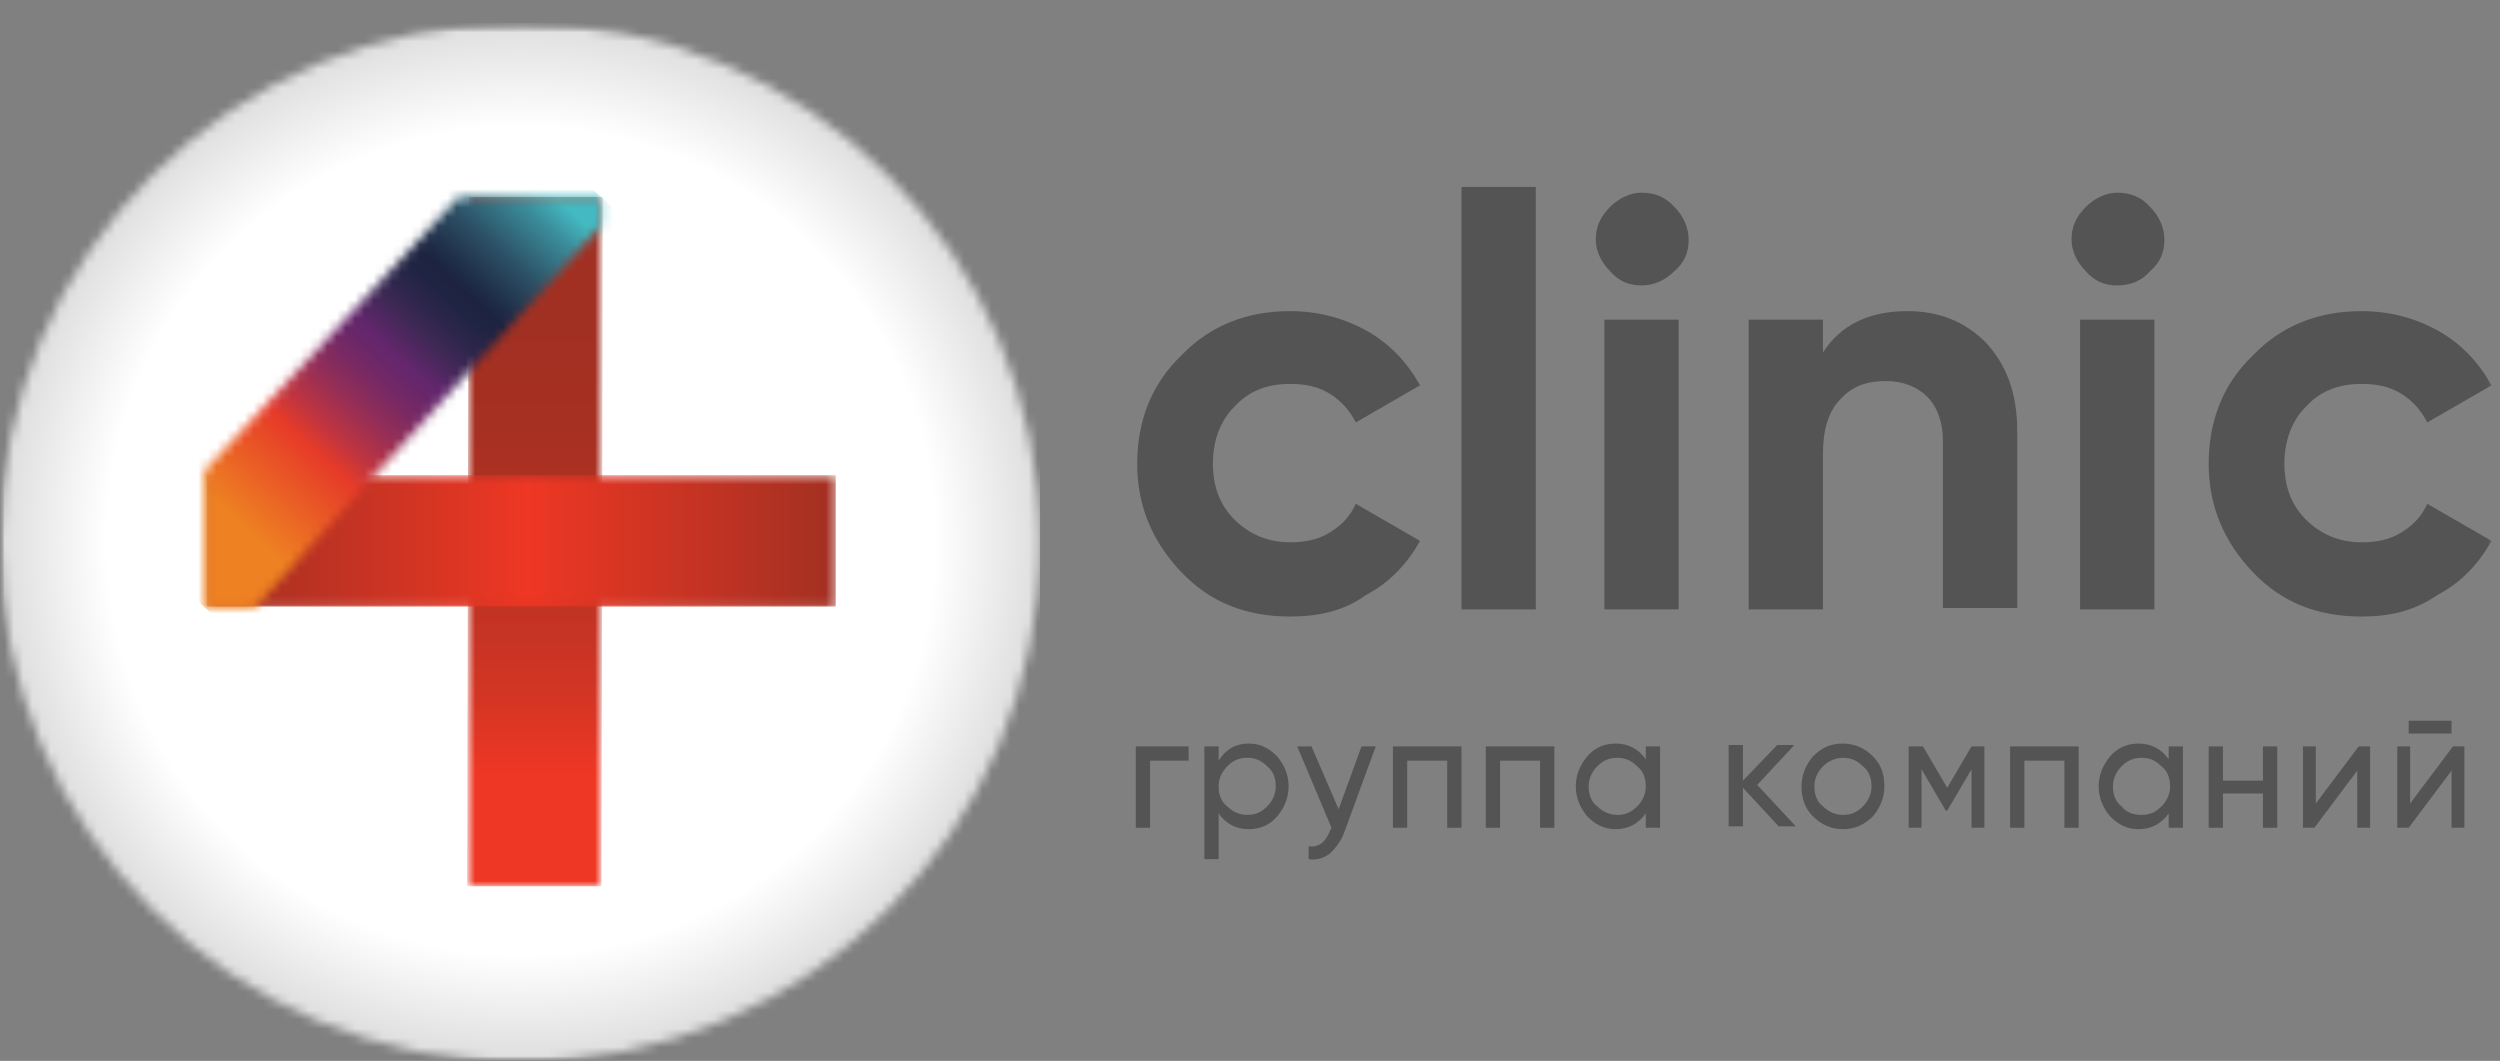 <?xml version="1.0" encoding="UTF-8"?> <svg xmlns="http://www.w3.org/2000/svg" width="271" height="115" viewBox="0 0 271 115" fill="none"><rect x="0" y="0" width="271" height="115" fill="#808080" stroke="none"/><g clip-path="url(#clip0_1048_68515)"><mask id="mask0_1048_68515" style="mask-type:luminance" maskUnits="userSpaceOnUse" x="0" y="2" width="271" height="114"><path d="M270.858 2.476H0V115.099H270.858V2.476Z" fill="white"></path></mask><g mask="url(#mask0_1048_68515)"><mask id="mask1_1048_68515" style="mask-type:luminance" maskUnits="userSpaceOnUse" x="0" y="2" width="271" height="114"><path d="M270.858 2.476H0V115.099H270.858V2.476Z" fill="white"></path></mask><g mask="url(#mask1_1048_68515)"><path d="M128.847 80.909V82.456H124.666V89.727H123.117V80.909H128.847Z" fill="#545454"></path><path d="M135.352 80.601C136.59 80.601 137.52 81.065 138.449 81.993C139.223 82.921 139.688 84.004 139.688 85.242C139.688 86.479 139.223 87.562 138.449 88.49C137.675 89.419 136.59 89.883 135.352 89.883C133.958 89.883 132.874 89.264 132.099 88.181V93.132H130.551V80.91H132.099V82.457C132.874 81.219 133.958 80.601 135.352 80.601ZM135.197 88.336C136.126 88.336 136.745 88.026 137.365 87.407C137.984 86.789 138.294 86.015 138.294 85.242C138.294 84.313 137.984 83.54 137.365 83.076C136.745 82.457 136.126 82.148 135.197 82.148C134.268 82.148 133.648 82.457 133.029 83.076C132.409 83.695 132.099 84.468 132.099 85.242C132.099 86.17 132.409 86.943 133.029 87.407C133.648 88.026 134.422 88.336 135.197 88.336Z" fill="#545454"></path><path d="M147.586 80.909H149.134L145.727 90.191C145.417 91.12 144.798 91.893 144.179 92.512C143.559 92.976 142.785 93.285 141.856 93.131V91.738C142.94 91.893 143.714 91.274 144.179 90.037L144.333 89.727L140.617 80.909H142.165L145.108 87.716L147.586 80.909Z" fill="#545454"></path><path d="M158.426 80.909V89.727H156.878V82.456H152.541V89.727H150.993V80.909H158.426Z" fill="#545454"></path><path d="M168.493 80.909V89.727H166.944V82.456H162.608V89.727H161.059V80.909H168.493Z" fill="#545454"></path><path d="M178.404 80.91H179.952V89.728H178.404V88.181C177.629 89.264 176.545 89.883 175.152 89.883C173.913 89.883 172.984 89.419 172.054 88.49C171.28 87.562 170.815 86.479 170.815 85.242C170.815 84.004 171.28 82.921 172.054 81.993C172.829 81.065 173.913 80.601 175.152 80.601C176.545 80.601 177.629 81.219 178.404 82.302V80.91ZM175.306 88.336C176.236 88.336 176.855 88.026 177.475 87.407C178.094 86.789 178.404 86.015 178.404 85.242C178.404 84.313 178.094 83.54 177.475 83.076C176.855 82.457 176.236 82.148 175.306 82.148C174.377 82.148 173.758 82.457 173.138 83.076C172.519 83.695 172.209 84.468 172.209 85.242C172.209 86.17 172.519 86.943 173.138 87.407C173.758 88.026 174.532 88.336 175.306 88.336Z" fill="#545454"></path><path d="M194.665 89.573H192.806L188.935 85.396V89.573H187.386V80.755H188.935V84.622L192.652 80.755H194.51L190.484 85.087L194.665 89.573Z" fill="#545454"></path><path d="M203.027 88.49C202.098 89.419 201.014 89.883 199.775 89.883C198.536 89.883 197.452 89.419 196.523 88.49C195.594 87.562 195.284 86.479 195.284 85.242C195.284 84.004 195.749 82.921 196.523 81.993C197.452 81.065 198.381 80.601 199.775 80.601C201.014 80.601 202.098 81.065 203.027 81.993C203.957 82.921 204.266 84.004 204.266 85.242C204.266 86.479 203.802 87.562 203.027 88.49ZM199.775 88.336C200.704 88.336 201.324 88.026 201.943 87.407C202.563 86.789 202.873 86.015 202.873 85.242C202.873 84.313 202.563 83.54 201.943 83.076C201.324 82.457 200.704 82.148 199.775 82.148C199.001 82.148 198.227 82.457 197.607 83.076C196.988 83.695 196.678 84.468 196.678 85.242C196.678 86.17 196.988 86.943 197.607 87.407C198.227 88.026 199.001 88.336 199.775 88.336Z" fill="#545454"></path><path d="M215.107 80.909V89.727H213.713V83.384L211.08 87.871H210.925L208.293 83.384V89.727H206.899V80.909H208.448L211.08 85.396L213.713 80.909H215.107Z" fill="#545454"></path><path d="M225.328 80.909V89.727H223.779V82.456H219.443V89.727H217.895V80.909H225.328Z" fill="#545454"></path><path d="M235.084 80.91H236.633V89.728H235.084V88.181C234.31 89.264 233.226 89.883 231.832 89.883C230.593 89.883 229.664 89.419 228.735 88.49C227.961 87.562 227.496 86.479 227.496 85.242C227.496 84.004 227.961 82.921 228.735 81.993C229.509 81.065 230.593 80.601 231.832 80.601C233.226 80.601 234.31 81.219 235.084 82.302V80.91ZM232.142 88.336C233.071 88.336 233.691 88.026 234.31 87.407C234.93 86.789 235.239 86.015 235.239 85.242C235.239 84.313 234.93 83.54 234.31 83.076C233.691 82.457 233.071 82.148 232.142 82.148C231.213 82.148 230.593 82.457 229.974 83.076C229.354 83.695 229.045 84.468 229.045 85.242C229.045 86.17 229.354 86.943 229.974 87.407C230.439 88.026 231.213 88.336 232.142 88.336Z" fill="#545454"></path><path d="M245.305 80.909H246.854V89.727H245.305V86.014H240.969V89.727H239.42V80.909H240.969V84.622H245.305V80.909Z" fill="#545454"></path><path d="M255.681 80.909H256.92V89.727H255.526V83.539L250.881 89.727H249.642V80.909H251.035V87.097L255.681 80.909Z" fill="#545454"></path><path d="M265.903 80.91H267.141V89.728H265.748V83.54L261.102 89.728H259.863V80.91H261.257V87.098L265.903 80.91ZM261.102 79.517V78.125H265.748V79.517H261.102Z" fill="#545454"></path></g><mask id="mask2_1048_68515" style="mask-type:luminance" maskUnits="userSpaceOnUse" x="0" y="2" width="271" height="114"><path d="M270.858 2.476H0V115.099H270.858V2.476Z" fill="white"></path></mask><g mask="url(#mask2_1048_68515)"><mask id="mask3_1048_68515" style="mask-type:luminance" maskUnits="userSpaceOnUse" x="0" y="2" width="271" height="114"><path d="M270.858 2.476H0V115.099H270.858V2.476Z" fill="white"></path></mask><g mask="url(#mask3_1048_68515)"><path d="M139.843 66.832C135.042 66.832 131.171 65.285 128.073 62.036C124.976 58.787 123.272 54.92 123.272 50.279C123.272 45.638 124.821 41.615 128.073 38.521C131.171 35.273 135.197 33.726 139.843 33.726C142.94 33.726 145.728 34.499 148.206 35.891C150.683 37.284 152.542 39.295 153.936 41.77L146.967 45.792C146.347 44.555 145.418 43.472 144.179 42.698C142.94 41.925 141.546 41.615 139.843 41.615C137.365 41.615 135.352 42.389 133.803 44.091C132.255 45.638 131.48 47.803 131.48 50.279C131.48 52.754 132.255 54.765 133.803 56.312C135.352 57.859 137.365 58.787 139.843 58.787C141.546 58.787 142.94 58.478 144.179 57.705C145.418 56.931 146.347 56.003 146.967 54.61L153.936 58.633C152.542 61.108 150.683 63.119 148.051 64.511C145.728 66.213 142.94 66.832 139.843 66.832Z" fill="#545454"></path><path d="M158.427 66.059V20.267H166.48V66.059H158.427Z" fill="#545454"></path><path d="M177.94 30.941C176.546 30.941 175.462 30.477 174.533 29.394C173.603 28.466 172.984 27.229 172.984 25.991C172.984 24.599 173.448 23.516 174.533 22.433C175.462 21.505 176.701 20.886 177.94 20.886C179.333 20.886 180.572 21.35 181.501 22.433C182.431 23.361 183.05 24.599 183.05 25.991C183.05 27.383 182.585 28.466 181.501 29.394C180.417 30.477 179.178 30.941 177.94 30.941ZM173.913 66.059V34.654H181.966V66.059H173.913Z" fill="#545454"></path><path d="M206.745 33.726C210.152 33.726 212.939 34.809 215.262 37.129C217.43 39.45 218.669 42.544 218.669 46.721V65.904H210.616V47.803C210.616 45.792 209.997 44.091 208.913 43.008C207.829 41.925 206.28 41.306 204.422 41.306C202.254 41.306 200.705 41.925 199.466 43.317C198.227 44.555 197.608 46.566 197.608 49.196V66.058H189.555V34.654H197.608V38.212C199.466 35.273 202.563 33.726 206.745 33.726Z" fill="#545454"></path><path d="M229.509 30.941C228.116 30.941 227.032 30.477 226.102 29.394C225.173 28.466 224.554 27.229 224.554 25.991C224.554 24.599 225.018 23.516 226.102 22.433C227.032 21.505 228.27 20.886 229.509 20.886C230.903 20.886 232.142 21.35 233.071 22.433C234 23.361 234.62 24.599 234.62 25.991C234.62 27.383 234.155 28.466 233.071 29.394C232.142 30.477 230.903 30.941 229.509 30.941ZM225.483 66.059V34.654H233.536V66.059H225.483Z" fill="#545454"></path><path d="M255.991 66.832C251.191 66.832 247.319 65.285 244.222 62.036C241.124 58.787 239.421 54.92 239.421 50.279C239.421 45.638 240.97 41.615 244.222 38.521C247.319 35.273 251.345 33.726 255.991 33.726C259.089 33.726 261.876 34.499 264.354 35.891C266.832 37.284 268.69 39.295 270.084 41.77L263.115 45.792C262.496 44.555 261.567 43.472 260.328 42.698C259.089 41.925 257.695 41.615 255.991 41.615C253.514 41.615 251.5 42.389 249.952 44.091C248.403 45.638 247.629 47.803 247.629 50.279C247.629 52.754 248.403 54.765 249.952 56.312C251.5 57.859 253.514 58.787 255.991 58.787C257.695 58.787 259.089 58.478 260.328 57.705C261.567 56.931 262.496 56.003 263.115 54.61L270.084 58.633C268.69 61.108 266.832 63.119 264.199 64.511C261.721 66.213 259.089 66.832 255.991 66.832Z" fill="#545454"></path></g></g><mask id="mask4_1048_68515" style="mask-type:luminance" maskUnits="userSpaceOnUse" x="0" y="2" width="271" height="114"><path d="M270.858 2.476H0V115.099H270.858V2.476Z" fill="white"></path></mask><g mask="url(#mask4_1048_68515)"><mask id="mask5_1048_68515" style="mask-type:luminance" maskUnits="userSpaceOnUse" x="0" y="2" width="113" height="114"><path d="M56.371 115.099C87.503 115.099 112.741 89.887 112.741 58.787C112.741 27.687 87.503 2.476 56.371 2.476C25.238 2.476 0 27.687 0 58.787C0 89.887 25.238 115.099 56.371 115.099Z" fill="white"></path></mask><g mask="url(#mask5_1048_68515)"><path d="M112.741 2.476H0V115.099H112.741V2.476Z" fill="url(#paint0_radial_1048_68515)"></path></g></g><mask id="mask6_1048_68515" style="mask-type:luminance" maskUnits="userSpaceOnUse" x="0" y="2" width="271" height="114"><path d="M270.858 2.476H0V115.099H270.858V2.476Z" fill="white"></path></mask><g mask="url(#mask6_1048_68515)"><mask id="mask7_1048_68515" style="mask-type:luminance" maskUnits="userSpaceOnUse" x="50" y="21" width="16" height="76"><path d="M65.043 21.35H50.795V96.071H65.043V21.35Z" fill="white"></path></mask><g mask="url(#mask7_1048_68515)"><path d="M65.353 21.35L65.198 96.071H50.641L50.795 21.35H65.353Z" fill="url(#paint1_linear_1048_68515)"></path></g></g><mask id="mask8_1048_68515" style="mask-type:luminance" maskUnits="userSpaceOnUse" x="0" y="2" width="271" height="114"><path d="M270.858 2.476H0V115.099H270.858V2.476Z" fill="white"></path></mask><g mask="url(#mask8_1048_68515)"><mask id="mask9_1048_68515" style="mask-type:luminance" maskUnits="userSpaceOnUse" x="22" y="51" width="69" height="15"><path d="M22.456 51.517V65.904H90.596V64.202V51.517H22.456Z" fill="white"></path></mask><g mask="url(#mask9_1048_68515)"><path d="M90.596 51.517H22.456V65.749H90.596V51.517Z" fill="url(#paint2_linear_1048_68515)"></path></g></g><mask id="mask10_1048_68515" style="mask-type:luminance" maskUnits="userSpaceOnUse" x="0" y="2" width="271" height="114"><path d="M270.858 2.476H0V115.099H270.858V2.476Z" fill="white"></path></mask><g mask="url(#mask10_1048_68515)"><mask id="mask11_1048_68515" style="mask-type:luminance" maskUnits="userSpaceOnUse" x="22" y="21" width="44" height="45"><path d="M49.711 21.35L22.145 51.053V65.904H27.566L65.198 24.444V21.35H49.711Z" fill="white"></path></mask><g mask="url(#mask11_1048_68515)"><path d="M0 45.483L41.968 0.001L87.344 41.771L45.53 87.253L0 45.483Z" fill="url(#paint3_linear_1048_68515)"></path></g></g></g></g><defs><radialGradient id="paint0_radial_1048_68515" cx="0" cy="0" r="1" gradientUnits="userSpaceOnUse" gradientTransform="translate(56.464 58.641) scale(56.332 56.273)"><stop stop-color="white"></stop><stop offset="0.014" stop-color="white"></stop><stop offset="0.796" stop-color="white"></stop><stop offset="1" stop-color="#DFDEDE"></stop></radialGradient><linearGradient id="paint1_linear_1048_68515" x1="57.973" y1="35.278" x2="57.832" y2="83.96" gradientUnits="userSpaceOnUse"><stop stop-color="#A23022"></stop><stop offset="0.013" stop-color="#A23022"></stop><stop offset="0.248" stop-color="#A73022"></stop><stop offset="0.521" stop-color="#B73223"></stop><stop offset="0.813" stop-color="#D23524"></stop><stop offset="1" stop-color="#EE3724"></stop></linearGradient><linearGradient id="paint2_linear_1048_68515" x1="22.489" y1="58.604" x2="90.695" y2="58.604" gradientUnits="userSpaceOnUse"><stop stop-color="#A23022"></stop><stop offset="0.013" stop-color="#A23022"></stop><stop offset="0.51" stop-color="#EE3724"></stop><stop offset="1" stop-color="#A23022"></stop></linearGradient><linearGradient id="paint3_linear_1048_68515" x1="24.537" y1="64.939" x2="63.007" y2="23.08" gradientUnits="userSpaceOnUse"><stop stop-color="#EE8222"></stop><stop offset="0.121" stop-color="#EE8222"></stop><stop offset="0.322" stop-color="#E63B28"></stop><stop offset="0.374" stop-color="#BE3441"></stop><stop offset="0.439" stop-color="#952E56"></stop><stop offset="0.495" stop-color="#792963"></stop><stop offset="0.538" stop-color="#69276A"></stop><stop offset="0.564" stop-color="#63266C"></stop><stop offset="0.579" stop-color="#592766"></stop><stop offset="0.626" stop-color="#3F2856"></stop><stop offset="0.669" stop-color="#2C264A"></stop><stop offset="0.709" stop-color="#202443"></stop><stop offset="0.74" stop-color="#1C2340"></stop><stop offset="0.773" stop-color="#20304A"></stop><stop offset="0.841" stop-color="#2C5065"></stop><stop offset="0.937" stop-color="#3B8D9B"></stop><stop offset="0.99" stop-color="#43BAC2"></stop><stop offset="1" stop-color="#43BAC2"></stop></linearGradient><clipPath id="clip0_1048_68515"><rect width="270.858" height="114.944" fill="white"></rect></clipPath></defs></svg> 